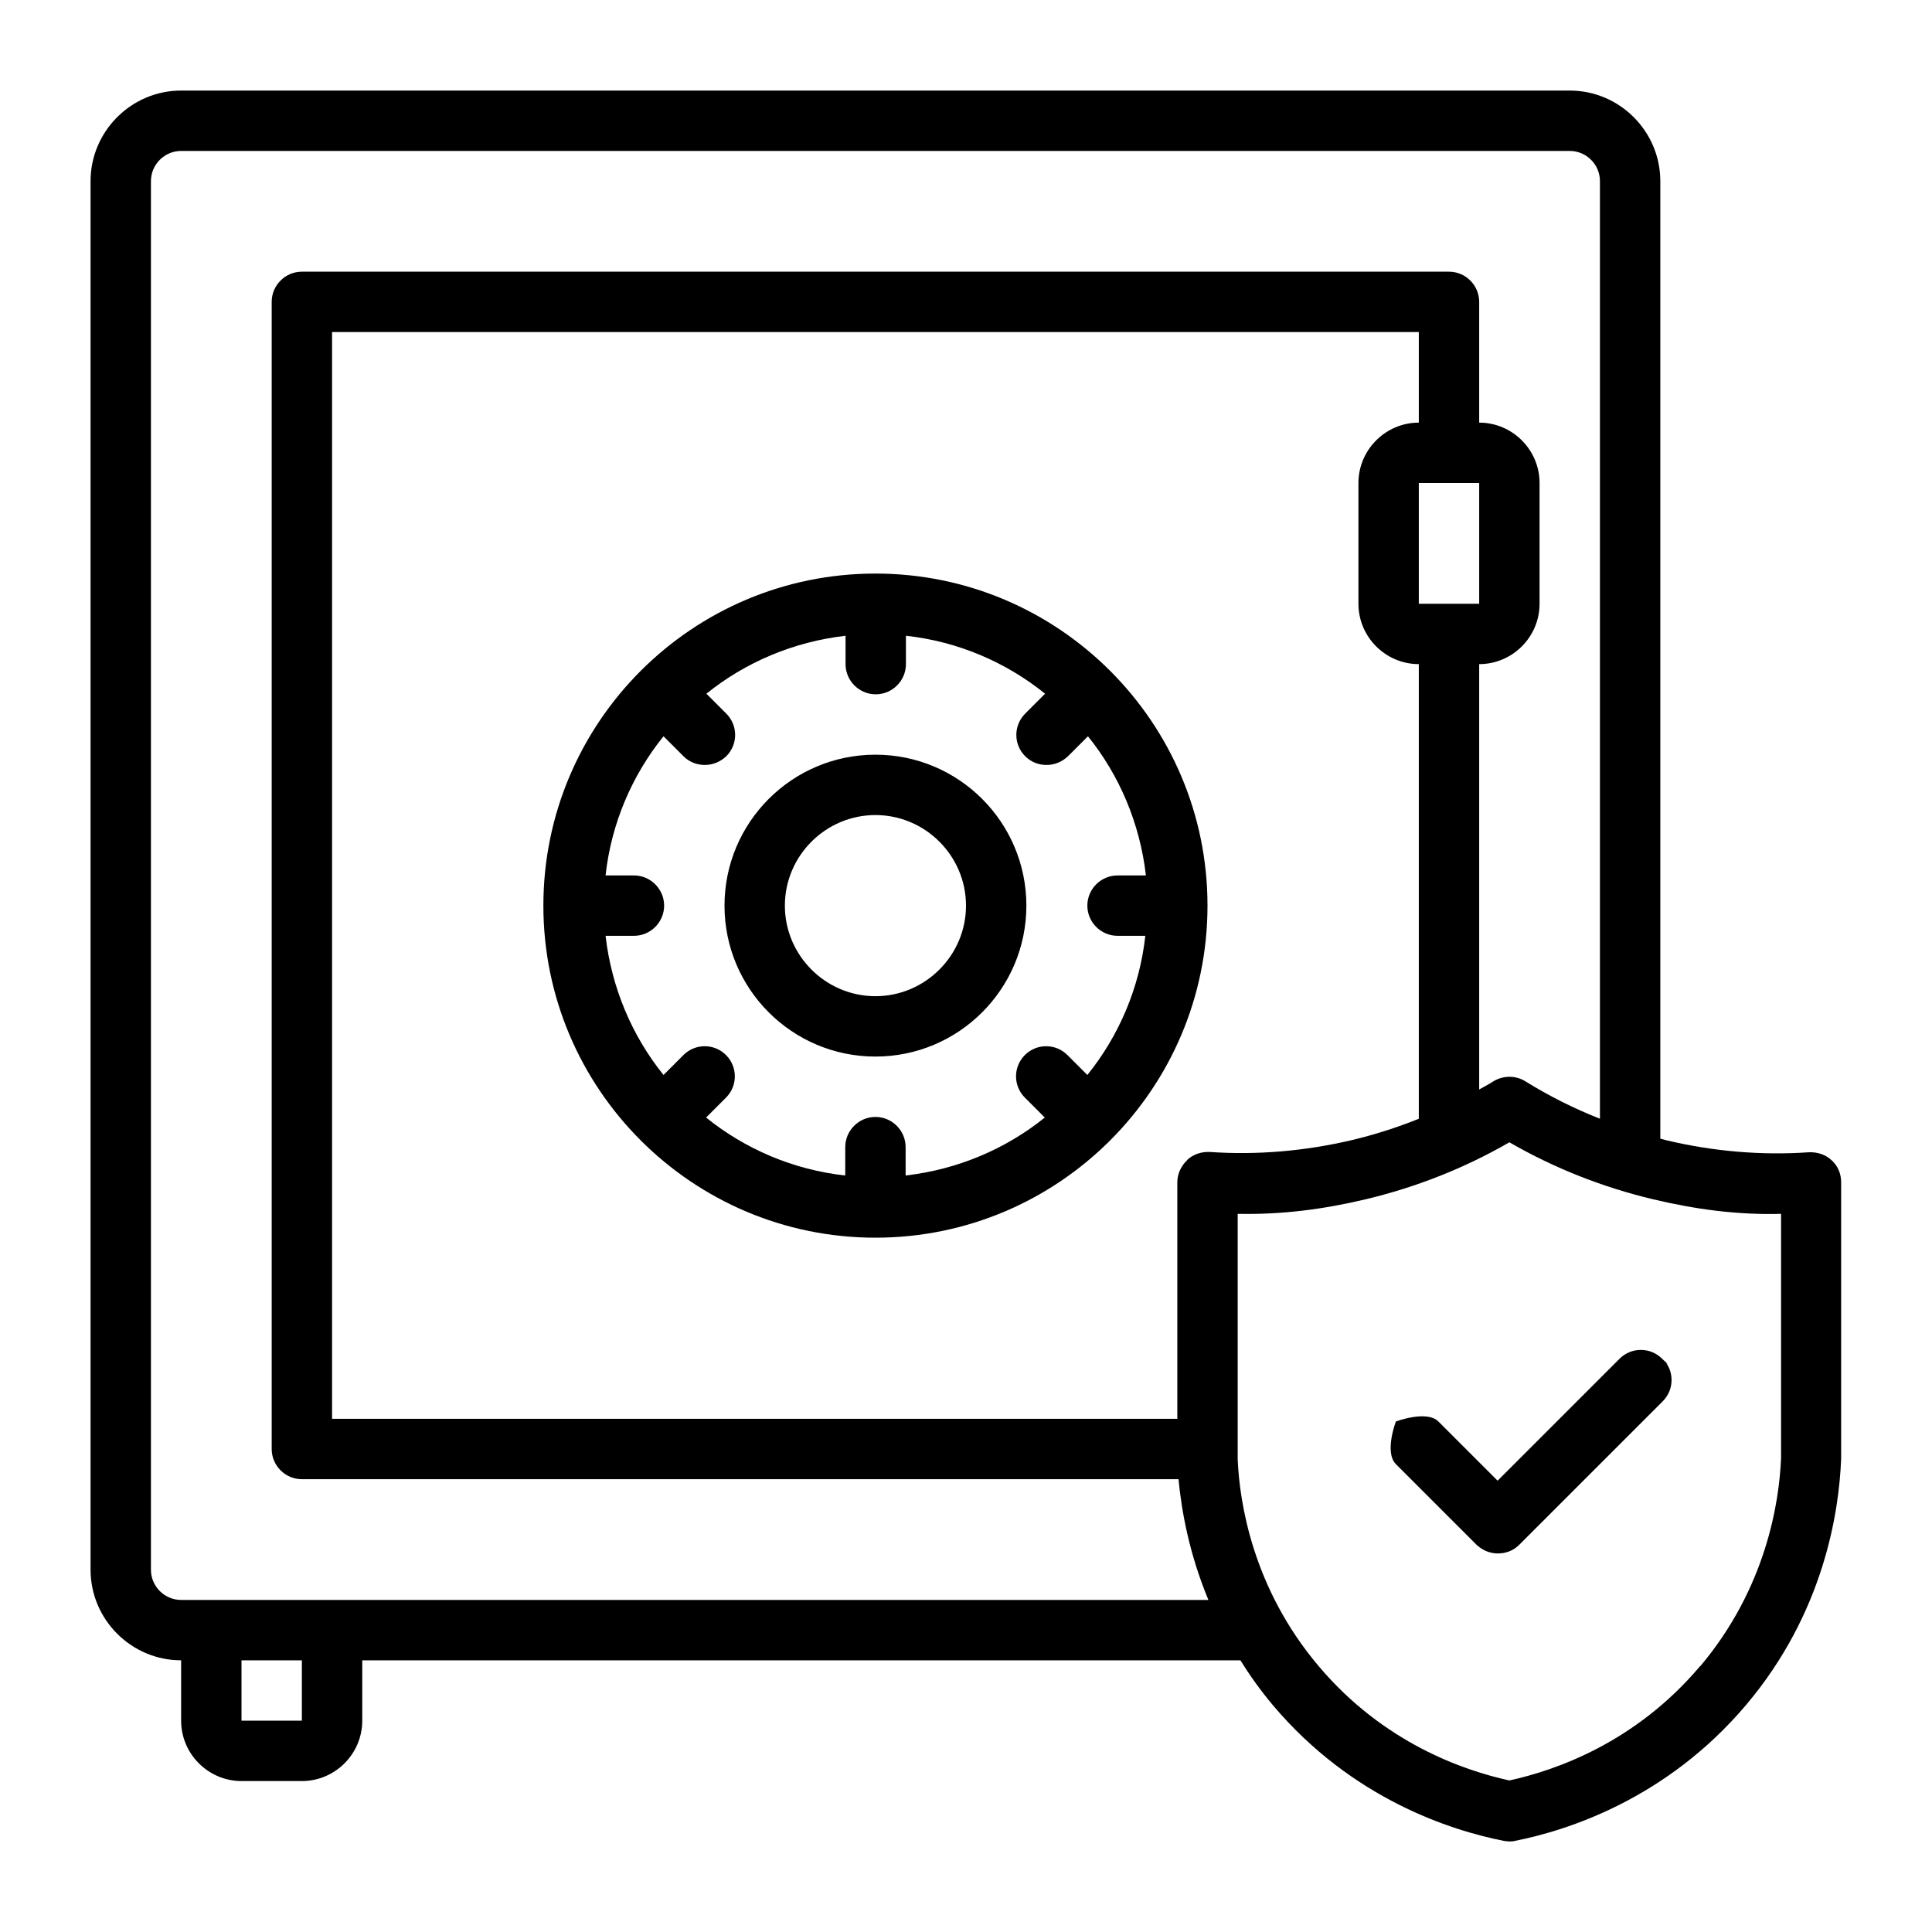 <svg width="64" height="64" viewBox="0 0 64 64" fill="none" xmlns="http://www.w3.org/2000/svg">
<path d="M29 19C22.93 19 18 23.93 18 30C18 36.07 22.93 41 29 41C35.07 41 40 36.07 40 30C40 23.93 35.07 19 29 19ZM37 31H37.94C37.75 32.73 37.06 34.32 36.02 35.61L35.36 34.95C34.97 34.56 34.34 34.56 33.95 34.95C33.56 35.34 33.56 35.97 33.95 36.36L34.61 37.02C33.32 38.06 31.73 38.74 30 38.94V38C30 37.45 29.55 37 29 37C28.45 37 28 37.45 28 38V38.94C26.27 38.75 24.68 38.06 23.39 37.02L24.05 36.36C24.44 35.97 24.44 35.34 24.05 34.95C23.66 34.56 23.03 34.56 22.64 34.95L21.98 35.61C20.94 34.32 20.26 32.73 20.06 31H21C21.55 31 22 30.55 22 30C22 29.45 21.55 29 21 29H20.06C20.25 27.27 20.94 25.68 21.98 24.39L22.64 25.05C22.84 25.25 23.09 25.34 23.35 25.34C23.61 25.34 23.86 25.24 24.06 25.05C24.45 24.66 24.45 24.03 24.06 23.64L23.4 22.98C24.69 21.94 26.28 21.26 28.01 21.06V22C28.01 22.55 28.46 23 29.01 23C29.56 23 30.01 22.55 30.01 22V21.06C31.74 21.25 33.33 21.94 34.62 22.98L33.96 23.64C33.57 24.03 33.57 24.66 33.96 25.05C34.16 25.25 34.41 25.34 34.67 25.34C34.93 25.34 35.18 25.24 35.38 25.05L36.04 24.39C37.08 25.68 37.76 27.27 37.96 29H37.02C36.47 29 36.02 29.45 36.02 30C36.02 30.55 36.47 31 37.02 31H37ZM29 25C26.24 25 24 27.24 24 30C24 32.76 26.24 35 29 35C31.76 35 34 32.76 34 30C34 27.24 31.76 25 29 25ZM29 33C27.35 33 26 31.65 26 30C26 28.35 27.35 27 29 27C30.65 27 32 28.35 32 30C32 31.65 30.65 33 29 33ZM55.08 45.01C55.47 45.4 55.47 46.03 55.08 46.42C54.69 46.81 50.53 50.97 50.33 51.17C50.13 51.37 49.88 51.46 49.62 51.46C49.36 51.46 49.11 51.36 48.91 51.17L46.24 48.5C45.85 48.11 46.24 47.09 46.24 47.09C46.24 47.09 47.26 46.7 47.65 47.09L49.61 49.05L53.65 45.01C54.04 44.62 54.67 44.62 55.06 45.01C55.45 45.4 55.08 45.01 55.08 45.01Z" fill="#FE0000" style="fill:#FE0000;fill:color(display-p3 0.996 0 0);fill-opacity:1;"/>
<path d="M60.68 38.44C60.48 38.25 60.21 38.16 59.93 38.17C58.34 38.28 56.76 38.14 55.23 37.78C55.15 37.76 55.08 37.74 55 37.72V6C55 4.35 53.65 3 52 3H6C4.35 3 3 4.35 3 6V52C3 53.65 4.35 55 6 55V57C6 58.1 6.9 59 8 59H10C11.1 59 12 58.1 12 57V55H41.09C41.4 55.5 41.75 55.99 42.16 56.48C44.8 59.61 48.09 60.64 49.81 60.98C49.87 60.99 49.94 61 50 61C50.06 61 50.13 61 50.19 60.98C51.91 60.64 55.2 59.6 57.84 56.48C60.42 53.43 60.92 50.09 60.99 48.33V39.16C60.99 38.88 60.88 38.62 60.67 38.43L60.68 38.44ZM10 57H8V55H10V57ZM6 53C5.45 53 5 52.55 5 52V6C5 5.45 5.45 5 6 5H52C52.55 5 53 5.45 53 6V37.06C52.14 36.72 51.32 36.31 50.53 35.82C50.21 35.62 49.8 35.62 49.47 35.82C49.32 35.92 49.16 36 49 36.09V22C50.1 22 51 21.1 51 20V16C51 14.9 50.1 14 49 14V10C49 9.45 48.55 9 48 9H10C9.45 9 9 9.45 9 10V48C9 48.55 9.45 49 10 49H39.04C39.14 50.05 39.39 51.46 40.03 53H6ZM39.32 38.44C39.12 38.63 39 38.89 39 39.17V47H11V11H47V14C45.9 14 45 14.9 45 16V20C45 21.1 45.9 22 47 22V37.06C46.28 37.35 45.53 37.59 44.77 37.77C43.23 38.13 41.65 38.27 40.07 38.16C39.79 38.15 39.52 38.24 39.32 38.43V38.44ZM47 20V16H49V20H47ZM56.32 55.19C54.17 57.74 51.51 58.65 50 58.98C48.49 58.65 45.83 57.74 43.68 55.19C41.49 52.6 41.06 49.76 41 48.34V40.21C42.46 40.24 43.84 40.06 45.23 39.73C46.91 39.33 48.51 38.7 50 37.84C51.49 38.7 53.09 39.33 54.77 39.73C56.16 40.06 57.55 40.25 59 40.21V48.3C58.94 49.76 58.51 52.6 56.32 55.2V55.19Z" fill="#1C1C1E" style="fill:#1C1C1E;fill:color(display-p3 0.11 0.11 0.118);fill-opacity:1;"/>
</svg>
